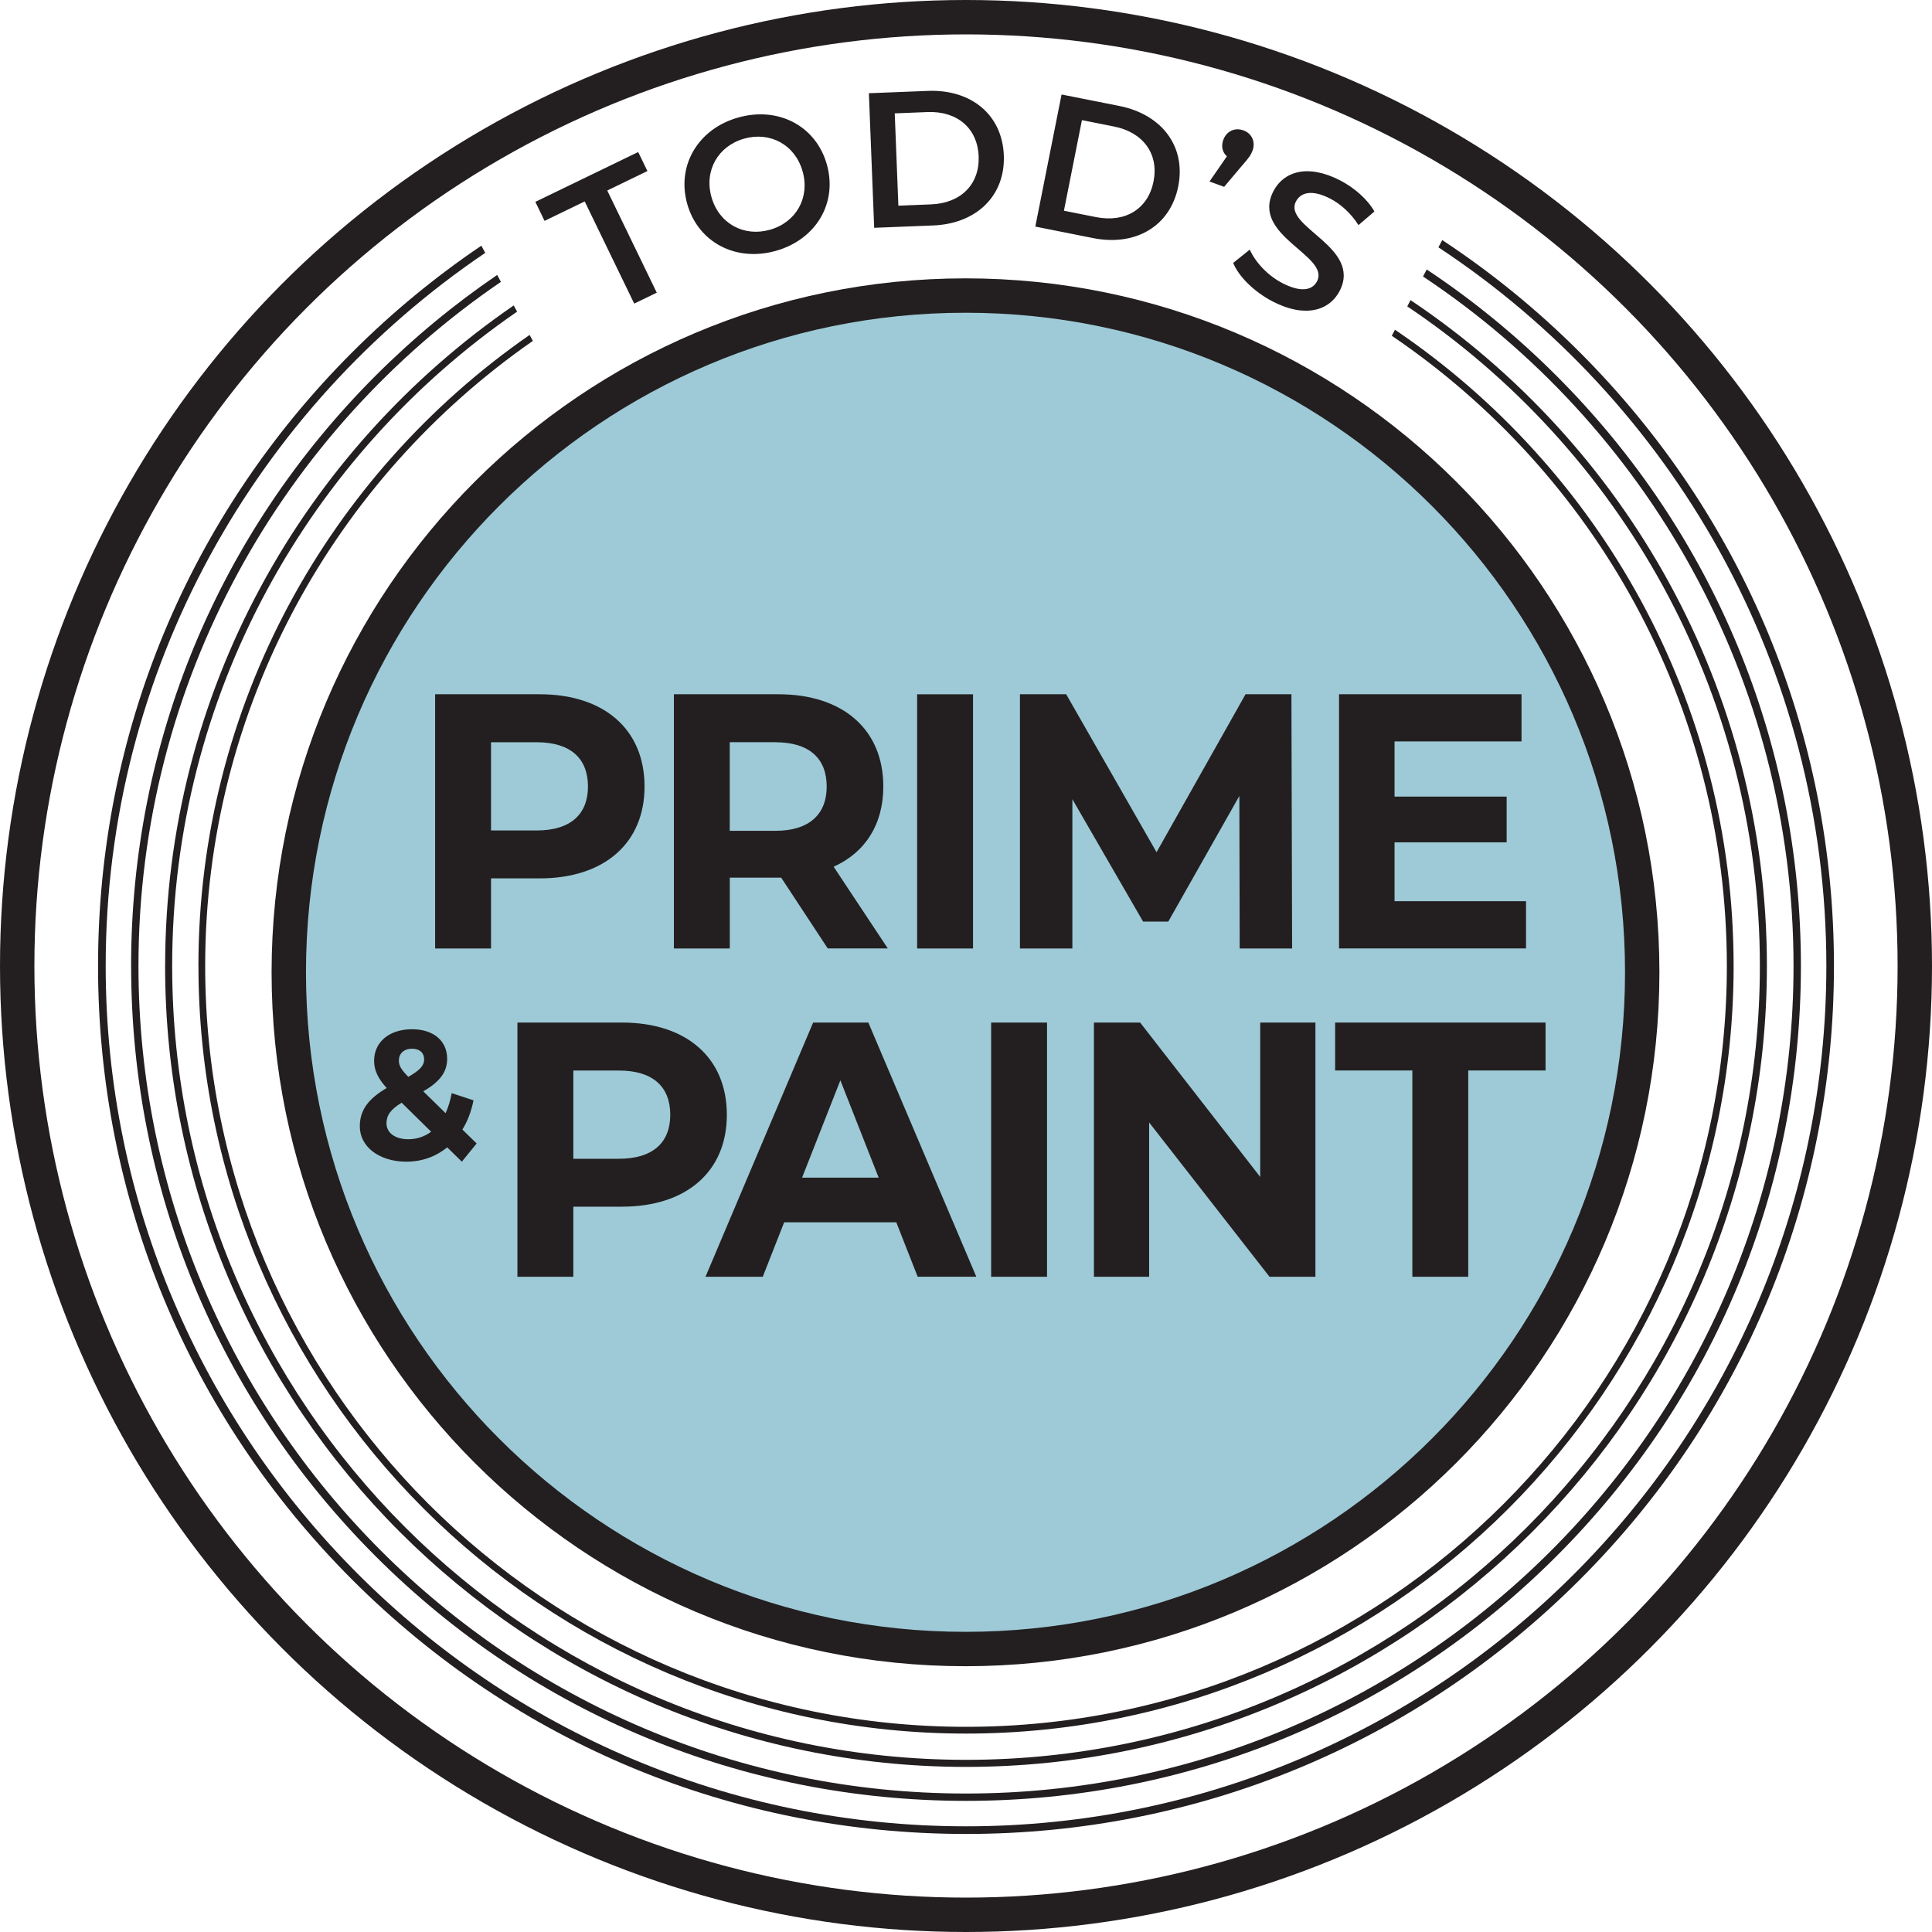 <svg xmlns="http://www.w3.org/2000/svg" id="Layer_2" data-name="Layer 2" viewBox="0 0 505.64 505.64"><g id="Layer_1-2" data-name="Layer 1"><g><path d="M166,79.45l5.89-2.85-12.96-26.74,10.51-5.09-2.41-4.98-26.92,13.04,2.41,4.98,10.51-5.09,12.96,26.74h0ZM203.03,65.66c10.52-2.95,16.21-12.5,13.38-22.59-2.83-10.08-12.66-15.27-23.18-12.32-10.52,2.95-16.19,12.55-13.38,22.59,2.82,10.04,12.66,15.27,23.18,12.32h0ZM201.47,60.14c-6.83,1.92-13.33-1.65-15.27-8.58-1.95-6.93,1.74-13.36,8.58-15.28,6.83-1.92,13.33,1.64,15.28,8.58,1.95,6.93-1.74,13.36-8.58,15.28h0ZM228.79,59.62l15.4-.61c11.42-.45,18.94-7.8,18.53-18.37-.42-10.57-8.49-17.3-19.92-16.85l-15.4.61,1.39,35.22h0ZM235.12,53.82l-.95-24.15,8.55-.34c7.85-.31,13.12,4.27,13.41,11.57.29,7.3-4.61,12.28-12.45,12.59l-8.55.34h0ZM270.95,59.3l15.11,3.01c11.21,2.23,20.24-3.16,22.31-13.54,2.06-10.37-4.22-18.81-15.43-21.04l-15.11-3-6.87,34.57h0ZM278.45,55.15l4.71-23.71,8.4,1.67c7.7,1.53,11.76,7.22,10.34,14.38-1.42,7.16-7.35,10.86-15.05,9.33l-8.4-1.67h0ZM325.41,34.12c-2.17-.8-4.4.16-5.25,2.48-.64,1.75-.19,3.31.94,4.31l-4.55,6.59,3.83,1.4,4.91-5.82c1.65-1.86,2.13-2.6,2.53-3.69.83-2.27-.19-4.47-2.41-5.28h0ZM333.14,78.93c8.59,4.43,14.88,2.24,17.47-2.78,5.93-11.5-14.88-16.74-11.44-23.41,1.22-2.37,4.16-3.24,9-.74,2.73,1.41,5.4,3.81,7.37,6.92l4.17-3.57c-1.81-3.2-5.24-6.21-9-8.15-8.59-4.43-14.84-2.21-17.44,2.85-6,11.64,14.9,16.81,11.42,23.57-1.2,2.33-4.16,3.01-9.04.49-3.85-1.98-7.09-5.47-8.56-8.78l-4.34,3.48c1.44,3.58,5.53,7.62,10.41,10.13h0Z" style="fill: #231f20;"></path><path d="M252.69,431.58c97.82,0,177.11-79.3,177.11-177.12,0-97.82-79.3-177.12-177.11-177.11-97.82,0-177.11,79.3-177.11,177.12,0,97.82,79.3,177.12,177.11,177.11h0Z" style="fill: #9ecad7; stroke: #231f20; stroke-miterlimit: 10; stroke-width: 9px;"></path><g><path d="M168.69,205.85c0,14.83-10.56,24.04-27.45,24.04h-12.73s0,18.34,0,18.34h-14.63s0-66.53,0-66.53h27.36c16.88,0,27.45,9.22,27.45,24.14ZM153.88,205.85c0-7.32-4.51-11.59-13.45-11.59h-11.92s0,23.09,0,23.09h11.92c8.94,0,13.45-4.28,13.45-11.5Z" style="fill: #231f20;"></path><g><path d="M216.64,248.23l-12.19-18.53h-.72s-12.73,0-12.73,0v18.53s-14.63,0-14.63,0v-66.53s27.36,0,27.36,0c16.88,0,27.45,9.22,27.45,24.14,0,9.98-4.78,17.3-13,21l14.17,21.38h-15.71ZM202.91,194.25h-11.92s0,23.19,0,23.19h11.92c8.94,0,13.45-4.37,13.45-11.59,0-7.32-4.51-11.59-13.45-11.59Z" style="fill: #231f20;"></path><path d="M240.03,181.71h14.63s0,66.53,0,66.53h-14.63s0-66.53,0-66.53Z" style="fill: #231f20;"></path><path d="M324.45,248.23l-.09-39.91-18.6,32.88h-6.59s-18.51-32.03-18.51-32.03v39.06s-13.72,0-13.72,0v-66.53s12.1,0,12.1,0l23.65,41.34,23.29-41.34h12.01s.18,66.53.18,66.53h-13.72Z" style="fill: #231f20;"></path><path d="M399.39,235.87v12.35s-48.94,0-48.94,0v-66.53s47.76,0,47.76,0v12.35s-33.23,0-33.23,0v14.45s29.34,0,29.34,0v11.97s-29.34,0-29.34,0v15.4s34.4,0,34.4,0Z" style="fill: #231f20;"></path></g><path d="M190.23,291.77c0,14.82-10.56,24.04-27.45,24.04h-12.73s0,18.34,0,18.34h-14.63s0-66.53,0-66.53h27.36c16.88,0,27.45,9.22,27.45,24.14ZM175.42,291.77c0-7.32-4.51-11.59-13.45-11.59h-11.92s0,23.09,0,23.09h11.92c8.94,0,13.45-4.28,13.45-11.5Z" style="fill: #231f20;"></path><g><path d="M234.57,319.9h-29.34s-5.6,14.25-5.6,14.25h-14.99s28.17-66.53,28.17-66.53h14.45s28.26,66.52,28.26,66.52h-15.35s-5.6-14.25-5.6-14.25ZM229.96,308.21l-10.02-25.47-10.02,25.47h20.04Z" style="fill: #231f20;"></path><path d="M259.4,267.63h14.63s0,66.53,0,66.53h-14.63s0-66.53,0-66.53Z" style="fill: #231f20;"></path><path d="M344.27,267.63v66.53s-12.01,0-12.01,0l-31.51-40.39v40.39s-14.45,0-14.45,0v-66.53s12.1,0,12.1,0l31.42,40.39v-40.39s14.44,0,14.44,0Z" style="fill: #231f20;"></path><path d="M369.65,280.17h-20.22s0-12.54,0-12.54h55.07s0,12.54,0,12.54h-20.23s0,53.98,0,53.98h-14.63s0-53.98,0-53.98Z" style="fill: #231f20;"></path></g><path d="M120.87,304.03l-3.83-3.75c-2.92,2.4-6.57,3.75-10.68,3.75-7.03,0-12.19-3.84-12.19-9.23,0-4.23,2.15-7.16,7.03-10.05-2.33-2.55-3.29-4.71-3.29-7.11,0-4.9,3.93-8.27,9.95-8.27,5.52,0,9.17,2.98,9.17,7.74,0,3.46-1.92,6.01-6.25,8.51l5.84,5.72c.68-1.49,1.23-3.27,1.6-5.24l5.71,1.88c-.59,2.88-1.55,5.48-2.92,7.64l3.74,3.65-3.88,4.76ZM112.83,296.19l-7.71-7.59c-2.92,1.78-3.97,3.32-3.97,5.38,0,2.45,2.19,4.18,5.71,4.18,2.19,0,4.24-.67,5.98-1.97ZM104.39,277.55c0,1.3.5,2.26,2.47,4.28,3.15-1.78,4.15-3.03,4.15-4.57,0-1.63-1.1-2.79-3.15-2.79-2.19,0-3.47,1.3-3.47,3.08Z" style="fill: #231f20;"></path></g><circle cx="252.82" cy="252.82" r="248.32" style="fill: none; stroke: #231f20; stroke-miterlimit: 10; stroke-width: 9px;"></circle><g><path d="M34.32,252.82c0,58.36,22.73,113.24,64,154.5s96.14,64,154.5,64,113.24-22.73,154.51-64c41.27-41.27,64-96.14,64-154.5s-22.73-113.24-64-154.5c-10.49-10.49-21.85-19.77-33.93-27.79l-.97,1.83c58.4,38.84,96.97,105.22,96.97,180.46,0,119.42-97.16,216.58-216.58,216.58S36.24,372.24,36.24,252.82c0-74.33,37.64-140.03,94.86-179.05l-.98-1.81c-11.29,7.69-21.94,16.49-31.81,26.35-41.27,41.27-64,96.14-64,154.5Z" style="fill: #231f20;"></path><path d="M43.21,252.82c0,115.58,94.03,209.61,209.61,209.61s209.61-94.03,209.61-209.61c0-72.57-37.07-136.63-93.26-174.27l-.86,1.64c55.61,37.32,92.28,100.77,92.28,172.63,0,114.56-93.2,207.76-207.76,207.76S45.06,367.38,45.06,252.82c0-70.98,35.79-133.76,90.27-171.25l-.88-1.63c-55.05,37.81-91.23,101.2-91.23,172.88Z" style="fill: #231f20;"></path><path d="M51.94,252.82c0,110.77,90.12,200.89,200.89,200.89s200.89-90.12,200.89-200.89c0-69.22-35.19-130.38-88.63-166.52l-.83,1.58c52.87,35.83,87.69,96.4,87.69,164.94,0,109.79-89.32,199.12-199.12,199.12S53.7,362.62,53.7,252.82c0-67.7,33.97-127.61,85.76-163.6l-.85-1.56c-52.33,36.3-86.68,96.79-86.68,165.17Z" style="fill: #231f20;"></path><path d="M413.45,92.19c-11.11-11.11-23.17-20.91-35.99-29.36l-1,1.9c61.11,40.31,101.53,109.56,101.53,188.09,0,124.16-101.01,225.16-225.16,225.16S27.66,376.98,27.66,252.82c0-77.59,39.45-146.14,99.34-186.64l-1.02-1.88c-12,8.11-23.32,17.42-33.79,27.89C49.29,135.1,25.66,192.14,25.66,252.82s23.63,117.72,66.53,160.63c42.91,42.91,99.95,66.53,160.63,66.53s117.72-23.63,160.63-66.53c42.91-42.91,66.53-99.95,66.53-160.63s-23.63-117.72-66.53-160.63Z" style="fill: #231f20;"></path></g></g></g></svg>